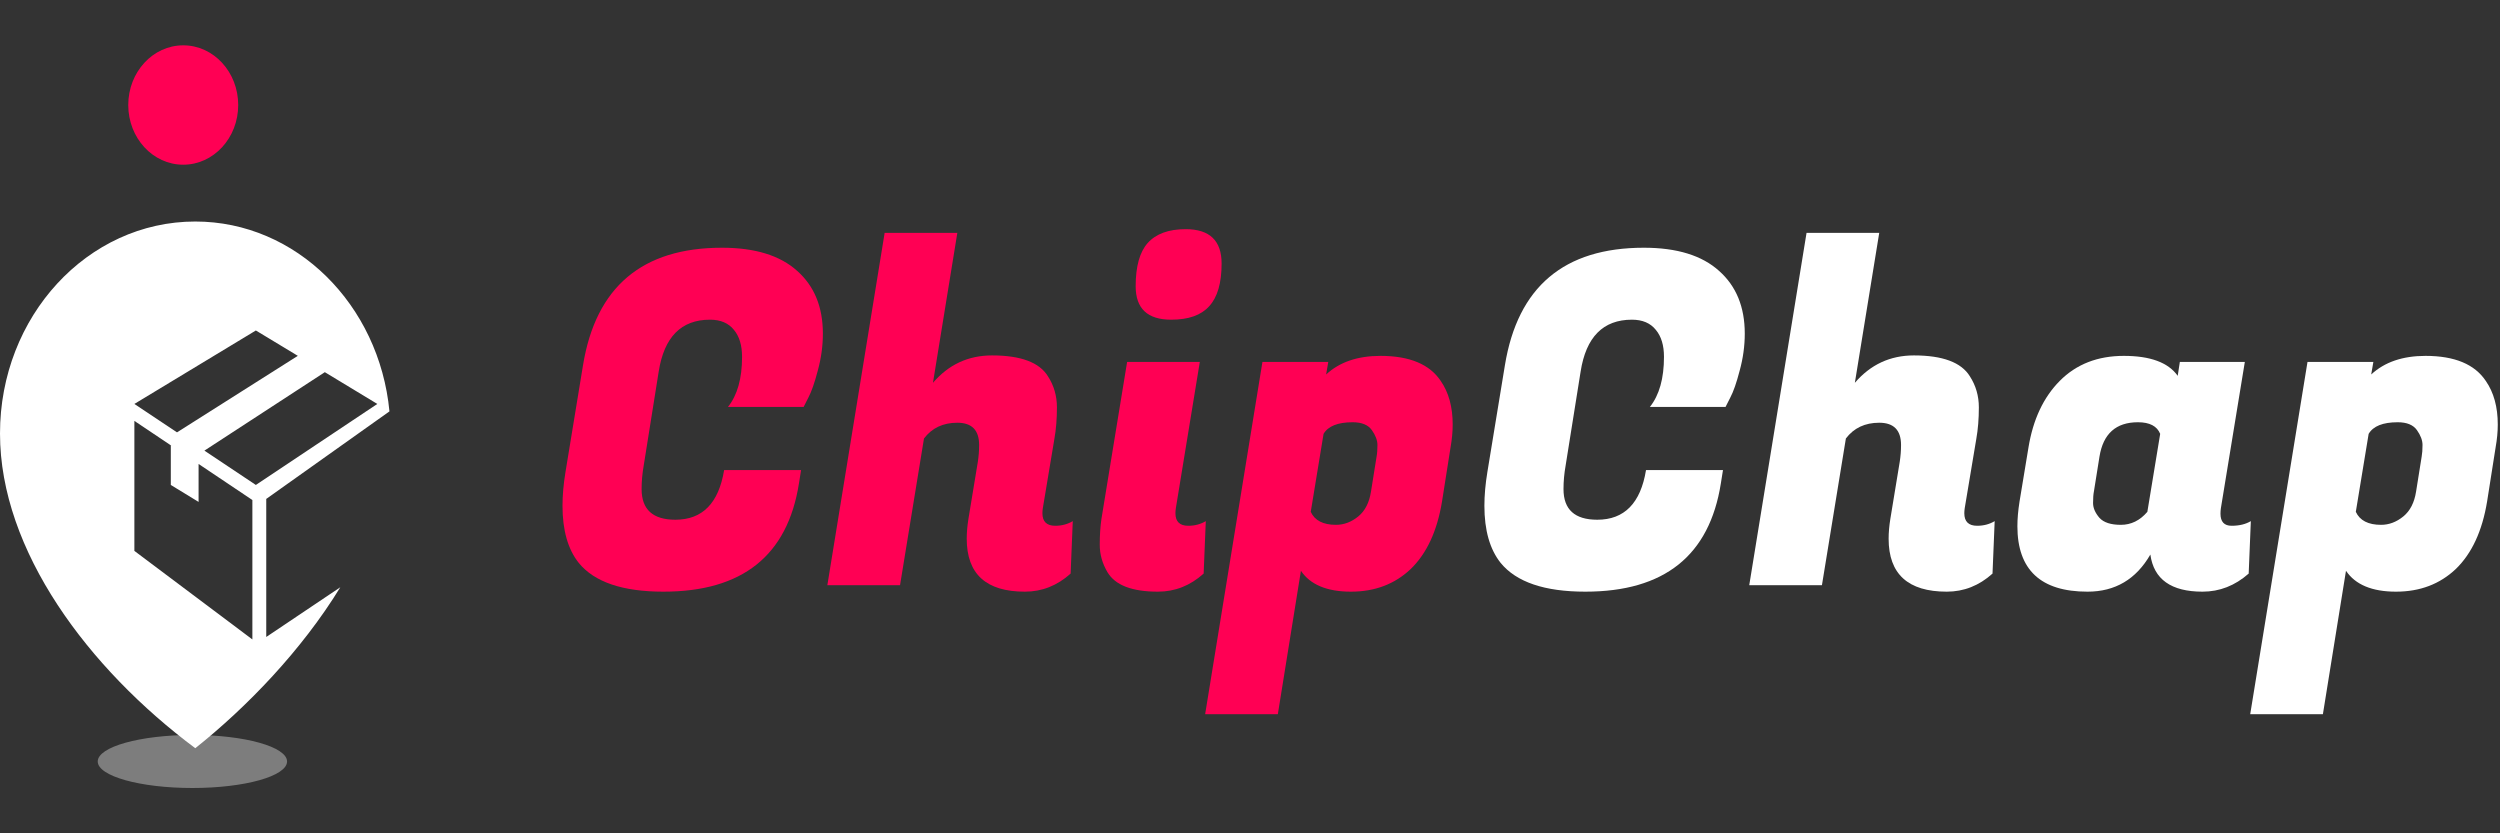 <svg width="120" height="40" viewBox="0 0 120 40" fill="none" xmlns="http://www.w3.org/2000/svg">
<rect x="0" y="0" width="120" height="40" fill="#333333" stroke="none"/>
<path d="M9.373 10.633C14.219 10.633 18.205 14.626 18.694 19.746L12.78 23.948V30.575L16.335 28.188C14.486 31.209 11.843 33.952 9.373 35.914C4.251 32.095 0 26.429 0 20.809C0 15.189 4.197 10.633 9.373 10.633ZM6.45 26.443L12.114 30.693V24.001L9.532 22.27V24.092L8.199 23.278V21.379L8.249 21.409L6.45 20.203V26.443ZM9.812 21.63L12.281 23.278L18.111 19.389L15.592 17.864L9.812 21.63ZM6.45 19.389L8.496 20.753L14.295 17.08L12.281 15.863L6.45 19.389Z" fill="white"/>
<ellipse cx="8.795" cy="5.041" rx="2.639" ry="2.865" fill="#FF0054"/>
<ellipse cx="9.235" cy="36.551" rx="4.544" ry="1.273" fill="white" fill-opacity="0.36"/>
<path d="M31.843 28.4C29.887 28.4 28.532 27.94 27.78 27.019C27.26 26.366 27 25.452 27 24.279C27 23.774 27.048 23.232 27.144 22.652L27.985 17.528C28.601 13.77 30.824 11.891 34.655 11.891C36.242 11.891 37.446 12.262 38.267 13.005C39.088 13.733 39.498 14.736 39.498 16.013C39.498 16.607 39.416 17.201 39.252 17.795C39.101 18.375 38.951 18.805 38.8 19.087L38.575 19.533H34.942C35.394 18.969 35.619 18.167 35.619 17.127C35.619 16.577 35.489 16.147 35.23 15.835C34.969 15.508 34.586 15.345 34.08 15.345C32.698 15.345 31.878 16.176 31.617 17.84L30.899 22.34C30.831 22.727 30.797 23.105 30.797 23.477C30.797 24.457 31.337 24.947 32.418 24.947C33.718 24.947 34.498 24.152 34.758 22.563H38.452L38.349 23.209C37.802 26.67 35.633 28.4 31.843 28.4Z" fill="#FF0054"/>
<path d="M50.651 25.237C50.966 25.237 51.246 25.162 51.493 25.014L51.39 27.532C50.747 28.111 50.015 28.4 49.194 28.4C47.333 28.4 46.403 27.554 46.403 25.86C46.403 25.564 46.431 25.244 46.485 24.902L46.937 22.162C46.978 21.895 46.998 21.627 46.998 21.36C46.998 20.647 46.649 20.291 45.952 20.291C45.267 20.291 44.734 20.543 44.351 21.048L43.202 28.088H39.713L42.463 11.178H45.952L44.782 18.375C45.534 17.498 46.478 17.06 47.614 17.06C48.996 17.06 49.892 17.394 50.302 18.063C50.59 18.508 50.733 19.006 50.733 19.555C50.733 20.105 50.692 20.61 50.61 21.07L50.056 24.39C50.042 24.479 50.036 24.561 50.036 24.635C50.036 25.036 50.241 25.237 50.651 25.237Z" fill="#FF0054"/>
<path d="M57.037 25.237C57.351 25.237 57.632 25.162 57.878 25.014L57.775 27.532C57.132 28.111 56.4 28.4 55.58 28.4C54.334 28.4 53.527 28.088 53.158 27.465C52.912 27.049 52.788 26.611 52.788 26.15C52.788 25.675 52.816 25.259 52.87 24.902L54.102 17.372H57.591L56.441 24.39C56.428 24.479 56.421 24.561 56.421 24.635C56.421 25.036 56.626 25.237 57.037 25.237ZM54.512 13.74C54.512 12.79 54.704 12.099 55.087 11.668C55.484 11.223 56.093 11 56.913 11C58.063 11 58.637 11.55 58.637 12.649C58.637 13.584 58.439 14.268 58.042 14.698C57.659 15.129 57.05 15.345 56.216 15.345C55.08 15.345 54.512 14.81 54.512 13.74Z" fill="#FF0054"/>
<path d="M66.261 17.082C67.656 17.082 68.621 17.483 69.155 18.285C69.538 18.835 69.729 19.533 69.729 20.38C69.729 20.721 69.695 21.085 69.627 21.471L69.216 24.078C68.984 25.489 68.484 26.566 67.718 27.309C66.952 28.037 65.994 28.4 64.845 28.4C63.696 28.4 62.895 28.066 62.444 27.398L61.336 34.282H57.847L60.597 17.372H63.757L63.655 17.974C64.298 17.379 65.166 17.082 66.261 17.082ZM64.127 25.192C64.51 25.192 64.865 25.058 65.194 24.791C65.522 24.524 65.727 24.123 65.809 23.588L66.076 21.917C66.104 21.768 66.117 21.583 66.117 21.36C66.117 21.137 66.028 20.9 65.85 20.647C65.673 20.395 65.365 20.268 64.927 20.268C64.216 20.268 63.75 20.454 63.531 20.825L62.916 24.568C63.107 24.984 63.511 25.192 64.127 25.192Z" fill="#FF0054"/>
<path d="M76.095 28.4C74.138 28.4 72.784 27.94 72.031 27.019C71.511 26.366 71.251 25.452 71.251 24.279C71.251 23.774 71.299 23.232 71.395 22.652L72.236 17.528C72.852 13.77 75.075 11.891 78.906 11.891C80.493 11.891 81.697 12.262 82.518 13.005C83.339 13.733 83.749 14.736 83.749 16.013C83.749 16.607 83.667 17.201 83.503 17.795C83.353 18.375 83.202 18.805 83.052 19.087L82.826 19.533H79.194C79.645 18.969 79.871 18.167 79.871 17.127C79.871 16.577 79.741 16.147 79.481 15.835C79.221 15.508 78.838 15.345 78.332 15.345C76.95 15.345 76.129 16.176 75.869 17.84L75.151 22.34C75.082 22.727 75.048 23.105 75.048 23.477C75.048 24.457 75.588 24.947 76.669 24.947C77.969 24.947 78.749 24.152 79.009 22.563H82.703L82.6 23.209C82.053 26.67 79.884 28.4 76.095 28.4Z" fill="white"/>
<path d="M94.903 25.237C95.217 25.237 95.498 25.162 95.744 25.014L95.641 27.532C94.998 28.111 94.266 28.4 93.445 28.4C91.585 28.4 90.654 27.554 90.654 25.86C90.654 25.564 90.682 25.244 90.737 24.902L91.188 22.162C91.229 21.895 91.25 21.627 91.25 21.36C91.25 20.647 90.901 20.291 90.203 20.291C89.519 20.291 88.985 20.543 88.602 21.048L87.453 28.088H83.964L86.714 11.178H90.203L89.033 18.375C89.786 17.498 90.73 17.06 91.865 17.06C93.247 17.06 94.143 17.394 94.554 18.063C94.841 18.508 94.985 19.006 94.985 19.555C94.985 20.105 94.944 20.61 94.862 21.07L94.307 24.39C94.294 24.479 94.287 24.561 94.287 24.635C94.287 25.036 94.492 25.237 94.903 25.237Z" fill="white"/>
<path d="M106.583 24.657C106.583 25.044 106.761 25.237 107.116 25.237C107.486 25.237 107.794 25.162 108.04 25.014L107.937 27.532C107.28 28.111 106.542 28.4 105.721 28.4C104.216 28.4 103.381 27.806 103.217 26.618C102.533 27.806 101.527 28.4 100.2 28.4C97.957 28.4 96.835 27.353 96.835 25.259C96.835 24.902 96.869 24.509 96.937 24.078L97.368 21.471C97.587 20.135 98.086 19.073 98.866 18.285C99.66 17.483 100.686 17.082 101.945 17.082C103.217 17.082 104.079 17.402 104.53 18.04L104.633 17.372H107.752L106.603 24.39C106.59 24.479 106.583 24.568 106.583 24.657ZM100.508 23.588C100.481 23.722 100.467 23.907 100.467 24.145C100.467 24.383 100.57 24.62 100.775 24.858C100.98 25.081 101.322 25.192 101.801 25.192C102.294 25.192 102.718 24.984 103.073 24.568L103.689 20.825C103.539 20.454 103.183 20.268 102.622 20.268C101.568 20.268 100.953 20.818 100.775 21.917L100.508 23.588Z" fill="white"/>
<path d="M116.424 17.082C117.82 17.082 118.785 17.483 119.318 18.285C119.701 18.835 119.893 19.533 119.893 20.38C119.893 20.721 119.859 21.085 119.79 21.471L119.38 24.078C119.147 25.489 118.648 26.566 117.882 27.309C117.115 28.037 116.158 28.4 115.008 28.4C113.859 28.4 113.059 28.066 112.607 27.398L111.499 34.282H108.01L110.76 17.372H113.921L113.818 17.974C114.461 17.379 115.33 17.082 116.424 17.082ZM114.29 25.192C114.673 25.192 115.029 25.058 115.357 24.791C115.686 24.524 115.891 24.123 115.973 23.588L116.24 21.917C116.267 21.768 116.281 21.583 116.281 21.36C116.281 21.137 116.192 20.9 116.014 20.647C115.836 20.395 115.528 20.268 115.091 20.268C114.379 20.268 113.914 20.454 113.695 20.825L113.079 24.568C113.271 24.984 113.674 25.192 114.29 25.192Z" fill="white"/>
</svg>
